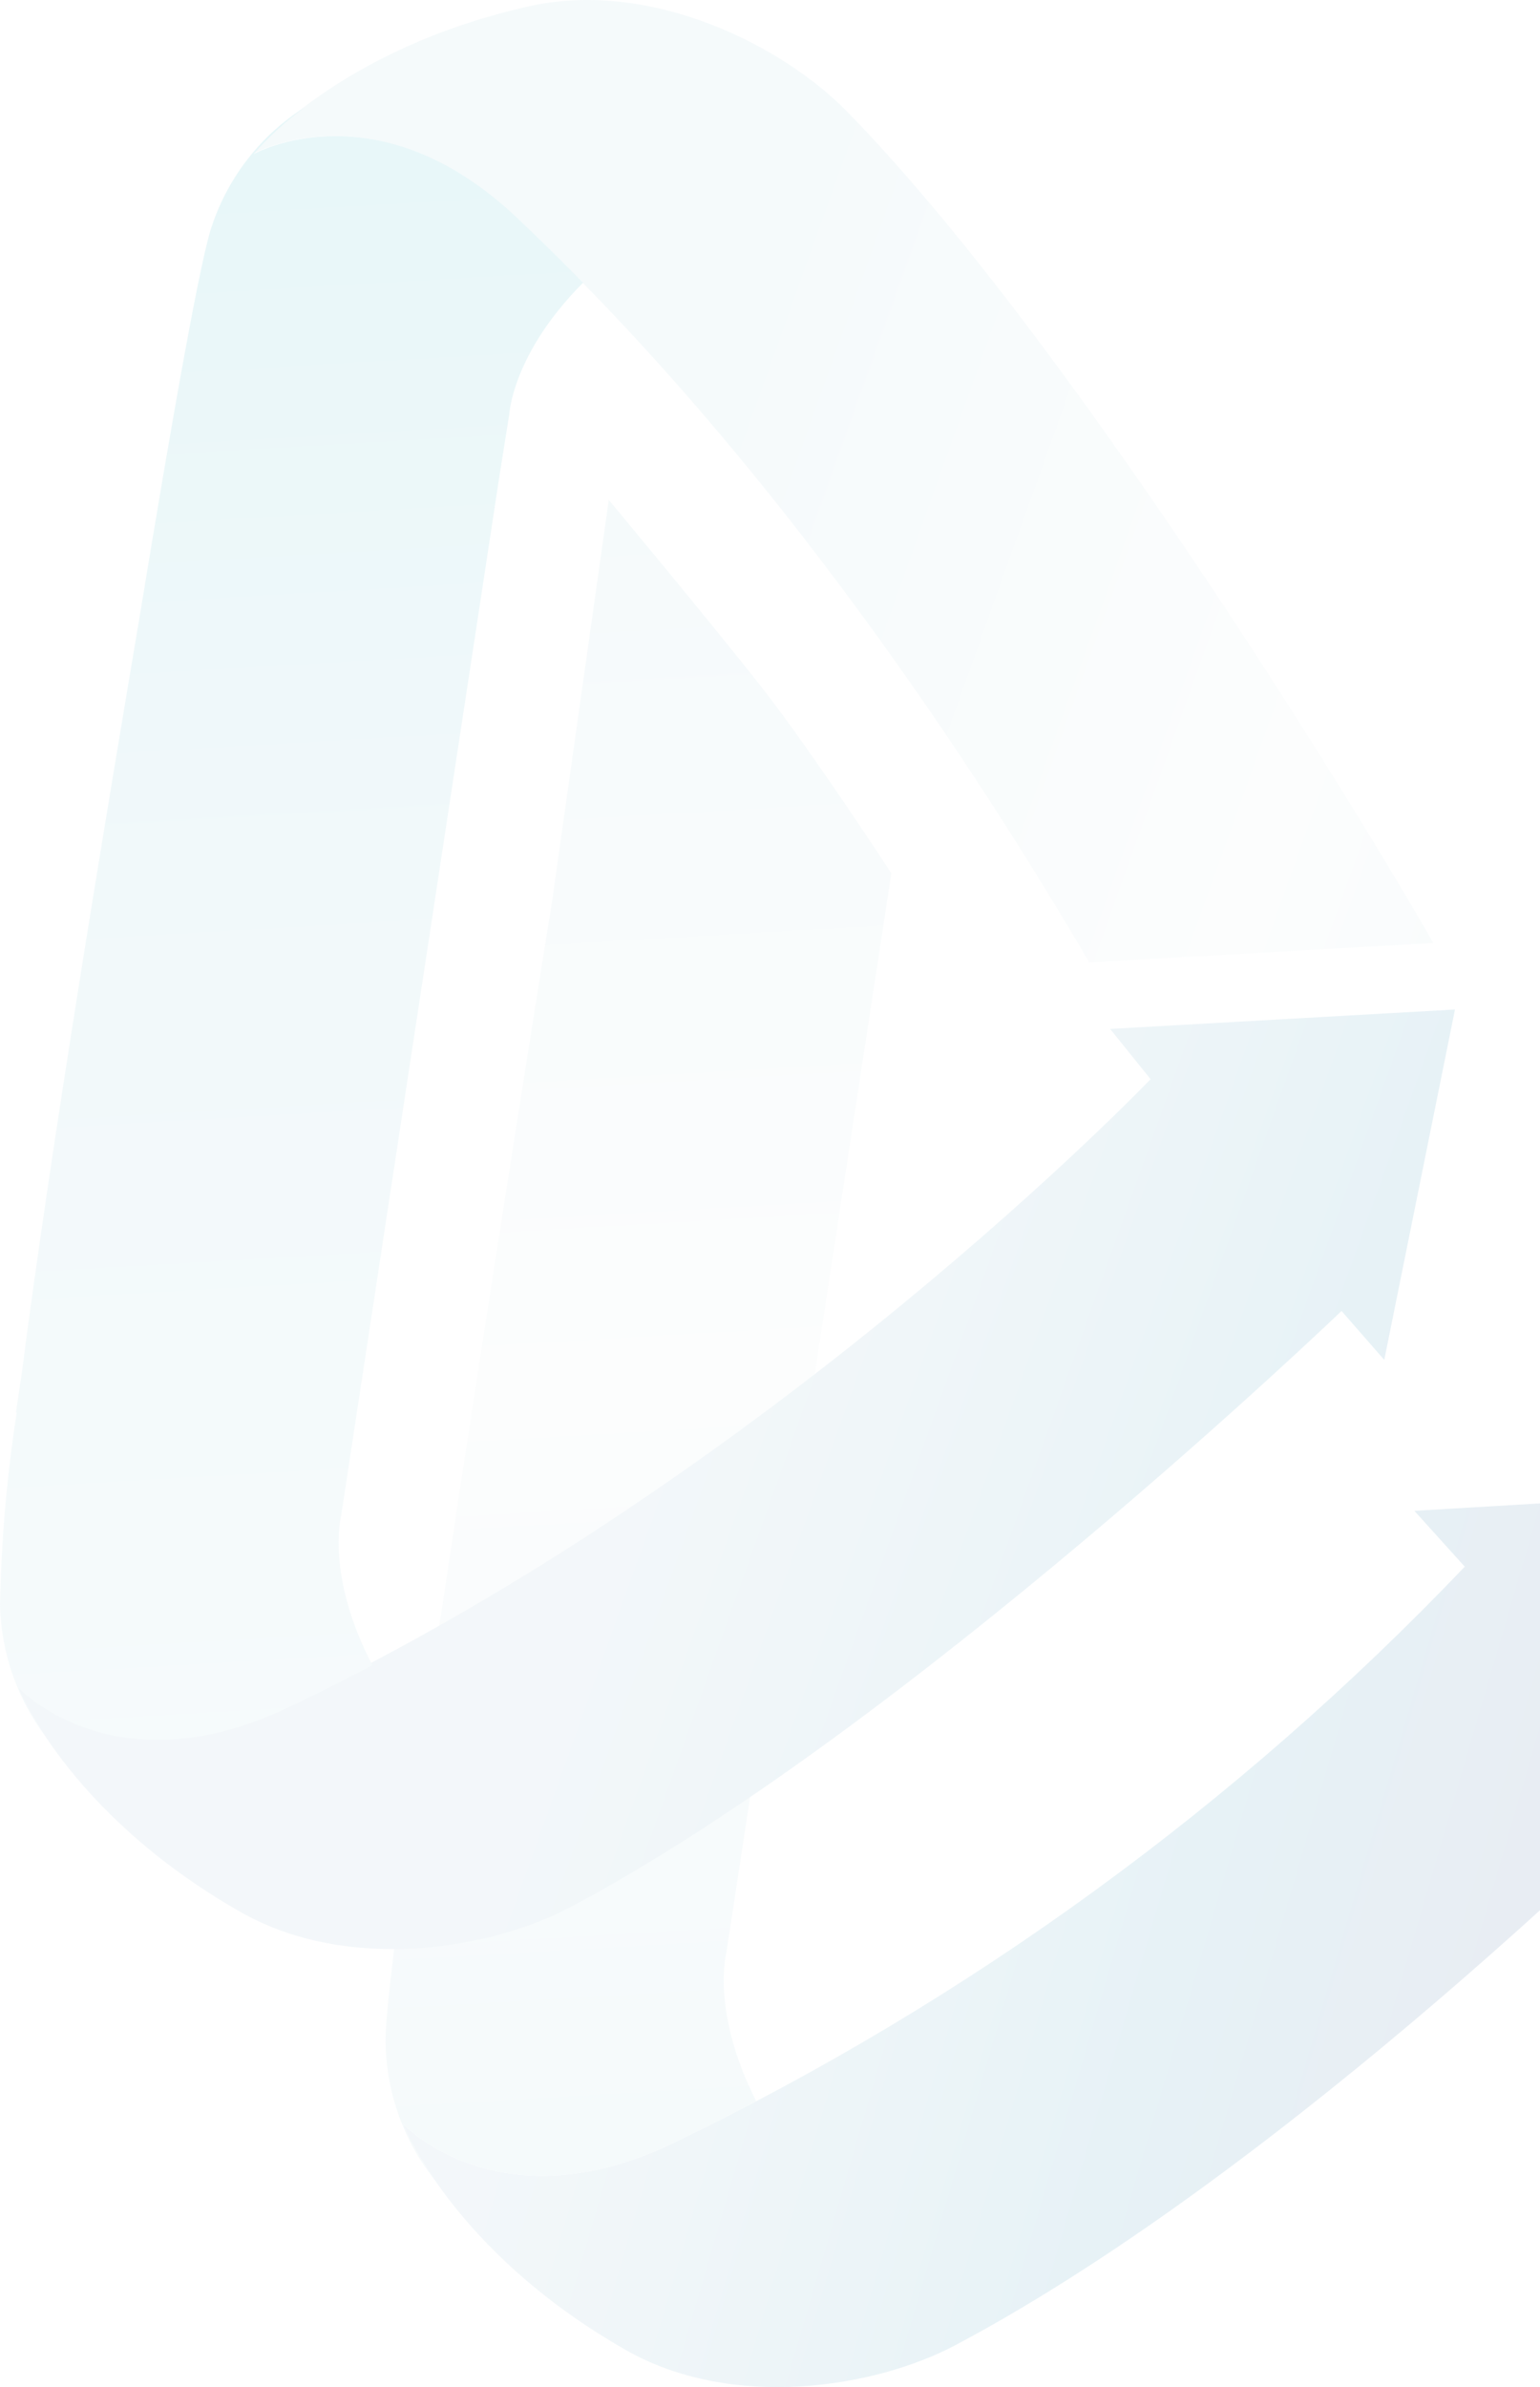 <?xml version="1.0" encoding="UTF-8"?>
<svg width="433px" height="671px" viewBox="0 0 433 671" version="1.1" xmlns="http://www.w3.org/2000/svg" xmlns:xlink="http://www.w3.org/1999/xlink">
    <title>Icon</title>
    <defs>
        <linearGradient x1="8.916%" y1="39.461%" x2="91.182%" y2="55.834%" id="linearGradient-1">
            <stop stop-color="#81AEC8" offset="0%"></stop>
            <stop stop-color="#78AAC5" offset="8%"></stop>
            <stop stop-color="#5E9FBE" offset="22%"></stop>
            <stop stop-color="#358CB2" offset="39%"></stop>
            <stop stop-color="#0075A3" offset="58%"></stop>
            <stop stop-color="#0D3577" offset="94%"></stop>
        </linearGradient>
        <linearGradient x1="49.034%" y1="0.074%" x2="50.72%" y2="99.307%" id="linearGradient-2">
            <stop stop-color="#95C8D6" offset="0%"></stop>
            <stop stop-color="#DEEBEC" offset="52%"></stop>
            <stop stop-color="#CEE3E7" offset="60%"></stop>
            <stop stop-color="#AFD4DE" offset="76%"></stop>
            <stop stop-color="#9CCBD8" offset="90%"></stop>
            <stop stop-color="#95C8D6" offset="100%"></stop>
        </linearGradient>
        <linearGradient x1="45.384%" y1="27.476%" x2="124.775%" y2="46.359%" id="linearGradient-3">
            <stop stop-color="#81AEC8" offset="0%"></stop>
            <stop stop-color="#78AAC5" offset="8%"></stop>
            <stop stop-color="#5E9FBE" offset="22%"></stop>
            <stop stop-color="#358CB2" offset="39%"></stop>
            <stop stop-color="#0075A3" offset="58%"></stop>
            <stop stop-color="#0D3577" offset="94%"></stop>
        </linearGradient>
        <linearGradient x1="45.481%" y1="18.261%" x2="153.576%" y2="50.325%" id="linearGradient-4">
            <stop stop-color="#95C8D6" offset="0%"></stop>
            <stop stop-color="#DEEBEC" offset="52%"></stop>
            <stop stop-color="#CEE3E7" offset="60%"></stop>
            <stop stop-color="#AFD4DE" offset="76%"></stop>
            <stop stop-color="#9CCBD8" offset="90%"></stop>
            <stop stop-color="#95C8D6" offset="100%"></stop>
        </linearGradient>
        <linearGradient x1="50.972%" y1="99.401%" x2="48.972%" y2="0.207%" id="linearGradient-5">
            <stop stop-color="#A1D1DC" offset="0%"></stop>
            <stop stop-color="#6CBBCB" offset="54%"></stop>
            <stop stop-color="#00A6BB" offset="100%"></stop>
        </linearGradient>
    </defs>
    <g id="Page-1" stroke="none" stroke-width="1" fill="none" fill-rule="evenodd" opacity="0.096">
        <g id="WebDesk" transform="translate(-1487, -2659)" fill-rule="nonzero">
            <g id="Icon" transform="translate(1487, 2659)">
                <path d="M113.252,596.96 C113.252,596.96 140.074,625.813 188.937,602.587 C272.388,562.362 347.9,507.416 411.846,440.387 L397.674,424.691 L494.977,418.938 L479.874,517.848 L467.859,504.057 C467.859,504.057 362.771,609.313 268.599,659.234 C246.177,671.122 205.817,677.849 175.526,660.334 C126.917,632.455 113.252,596.96 113.252,596.96 Z" id="Path" fill="url(#linearGradient-1)"></path>
                <path d="M122.263,612.825 C118.708,607.87 115.687,602.552 113.252,596.96 C113.252,596.96 140.074,625.813 188.937,602.587 C196.947,598.751 204.844,594.76 212.628,590.614 C199.937,565.654 204.167,549.239 204.167,549.239 L250.619,245.484 C250.619,245.484 228.282,211.217 214.025,193.025 C199.768,174.834 171.169,140.524 171.169,140.524 L155.304,252.845 L155.304,252.845 C140.582,344.818 107.33,555.374 108.43,574.665 C108.739,588.556 113.599,601.962 122.263,612.825 L122.263,612.825 Z" id="Path" fill="url(#linearGradient-2)"></path>
                <path d="M4.907,473.935 C4.907,473.935 31.729,502.703 80.381,479.435 C217.24,414.369 323.512,303.359 323.512,303.359 L312.131,289.228 L409.096,283.771 L389.212,382.259 L377.198,368.509 C377.198,368.509 254.511,486.288 160.296,536.124 C137.874,547.97 97.515,554.739 67.224,537.224 C18.488,509.303 4.907,473.935 4.907,473.935 Z" id="Path" fill="url(#linearGradient-3)"></path>
                <path d="M403.004,265.072 C379.44,223.824 299.228,93.691 238.012,31.206 C220.243,13.099 183.861,-5.642 149.551,1.592 C94.892,13.607 71.116,43.263 71.116,43.263 C71.116,43.263 105.468,23.929 144.897,60.947 C218.763,130.244 276.256,219.17 306.251,270.529 L403.004,265.072 Z" id="Path" fill="url(#linearGradient-4)"></path>
                <path d="M145.109,60.989 C105.764,23.972 71.327,43.305 71.327,43.305 C75.593,38.417 80.389,34.018 85.627,30.191 C73.508,37.883 64.374,49.478 59.736,63.062 C56.605,71.312 48.609,116.367 39.683,170.815 C29.826,229.239 14.299,322.269 6.092,386.278 C5.034,393.089 4.484,397.066 4.484,397.066 L4.696,397.066 C1.902,415.102 0.333,433.307 0,451.555 C0.411,464.734 4.839,477.473 12.692,488.065 C9.776,483.768 7.269,479.207 5.204,474.443 C5.204,474.443 32.025,503.295 80.889,480.027 C88.927,476.22 96.88,472.201 104.707,468.097 C91.507,442.713 95.907,426.13 95.907,426.13 L140.413,133.882 L143.205,116.367 C143.205,116.367 144.051,99.445 163.935,79.477 C157.758,73.215 151.497,66.997 145.109,60.989 Z" id="Path" fill="url(#linearGradient-5)"></path>
            </g>
        </g>
    </g>
</svg>